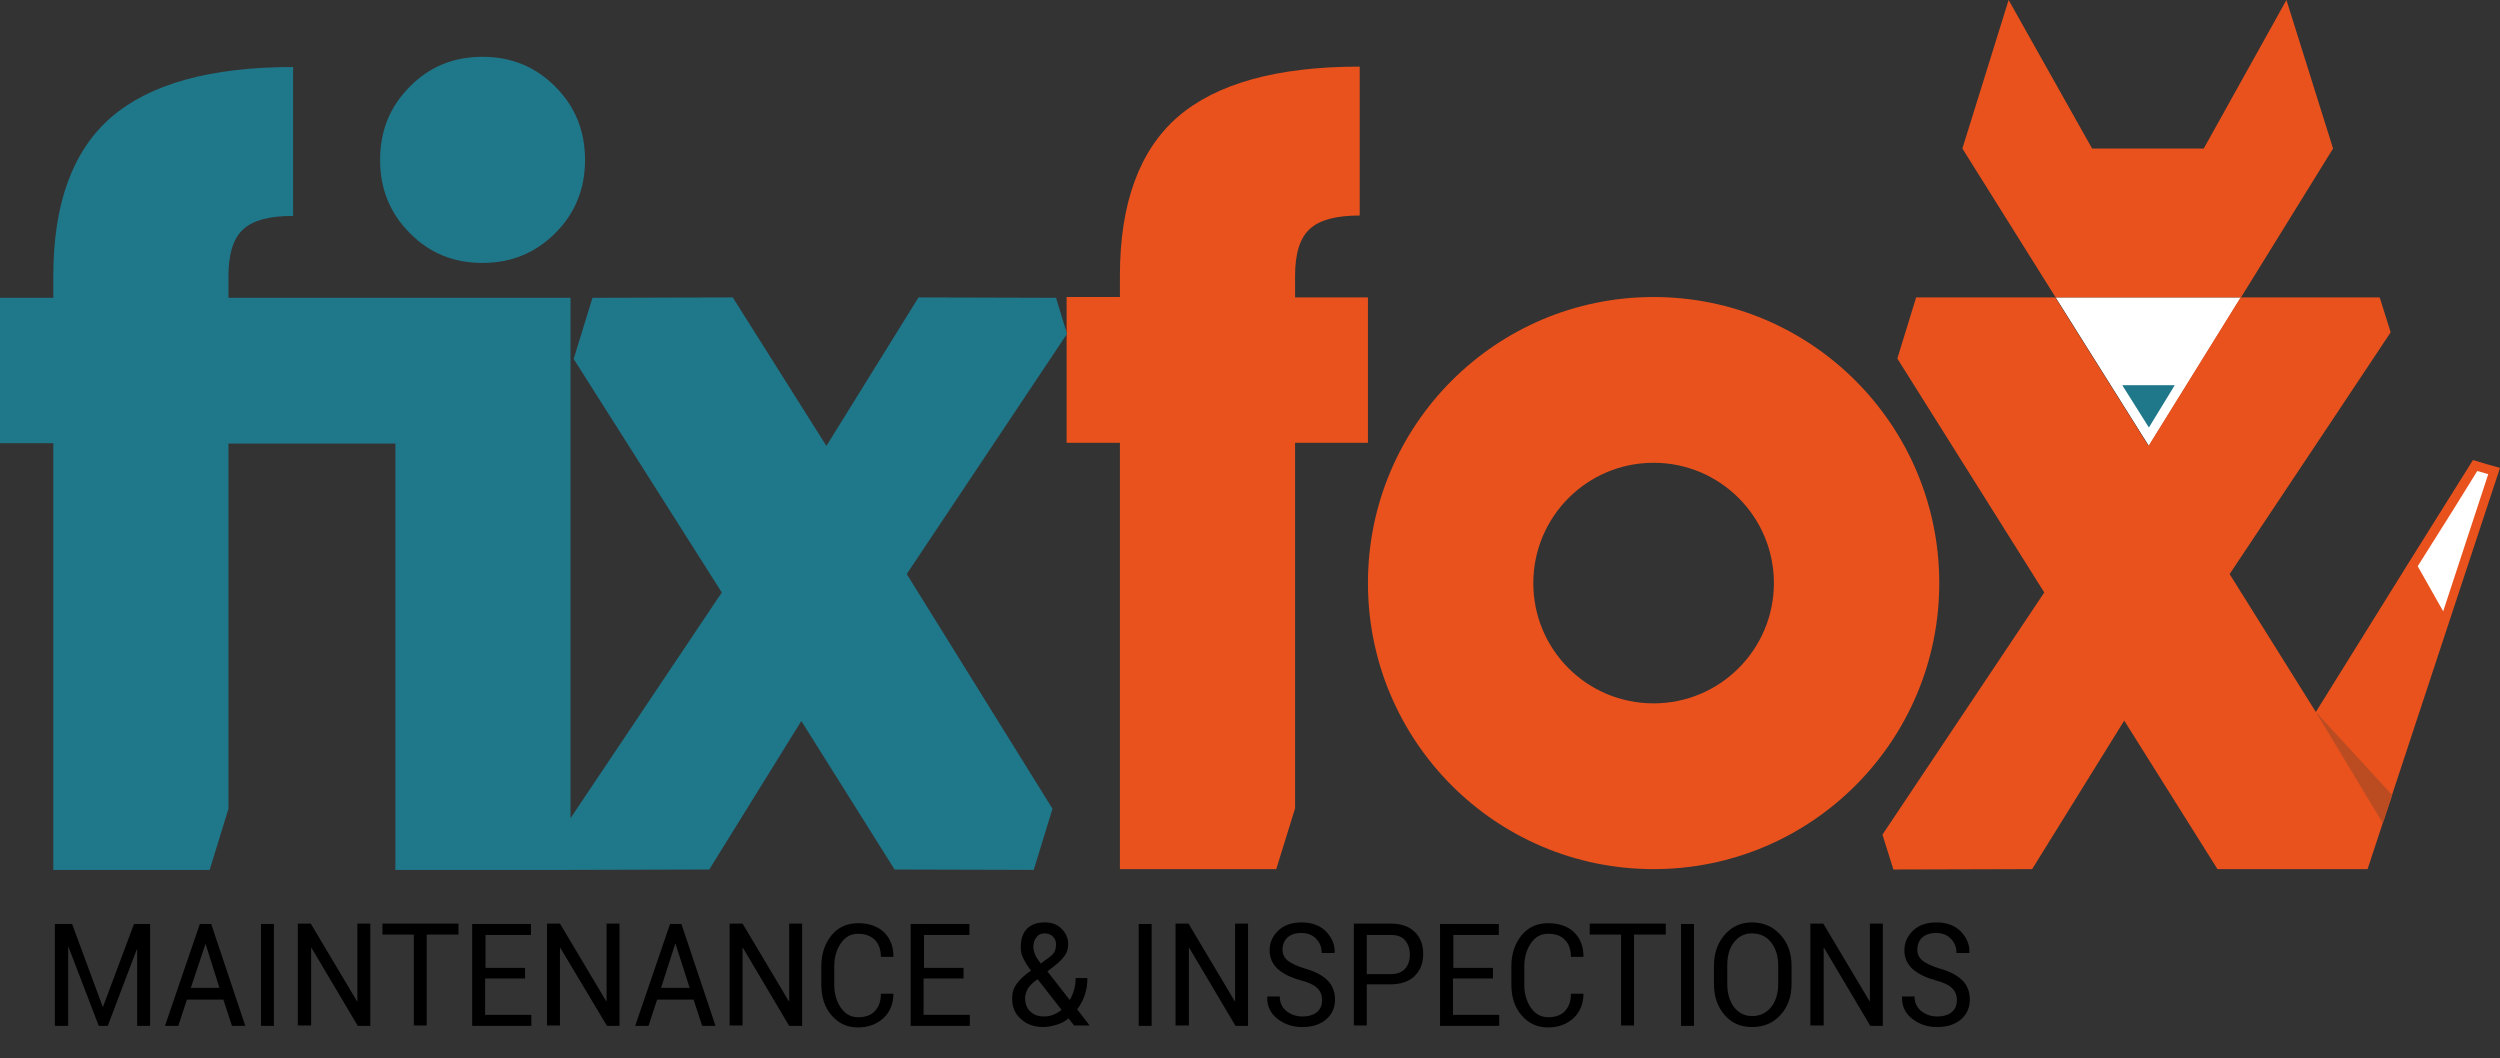 <?xml version="1.0" encoding="UTF-8"?>
<!-- Generator: Adobe Illustrator 27.5.0, SVG Export Plug-In . SVG Version: 6.00 Build 0)  -->
<svg xmlns="http://www.w3.org/2000/svg" xmlns:xlink="http://www.w3.org/1999/xlink" version="1.1" id="Calque_1" x="0px" y="0px" viewBox="0 0 638 270" style="enable-background:new 0 0 638 270;" xml:space="preserve">
<rect x="0" y="0" width="638" height="270" fill="#333333" stroke="none"/>
<style type="text/css">
	.st0{fill:#FFFFFF;}
	.st1{fill:#1F778A;}
	.st2{fill:#E9521D;}
	.st3{fill:#BB4C22;}
</style>
<polygon class="st0" points="524.6,75.9 571.9,75.9 548.4,113.8 "></polygon>
<polygon class="st1" points="555,98.3 541.6,98.3 548.4,109.1 "></polygon>
<polygon class="st2" points="583.5,0 562.4,37.9 533.9,37.9 512.6,0 500.8,37.9 524.6,75.9 571.9,75.9 595.4,37.9 "></polygon>
<polygon class="st0" points="615.6,144.5 631.6,118.8 636.5,120.2 623.7,158.9 "></polygon>
<path class="st2" d="M631.1,117.4l-7.2,11.5l-9.7,15.5l-1.3,2.1l0,0l0,0L591,181.7l-22-35.2l25.2-37.8l15.9-23.9l-2.8-8.9h-31.6  h-3.9l-23.5,37.9l-23.8-37.9H489l-4.8,15.6l37.5,59.7L480.4,213l2.8,8.9l35.4-0.1l23.5-37.9l23.8,37.9h0h38.3l19.8-60l14-42.4  C634.4,118.4,634.7,118.5,631.1,117.4 M623.5,156l-6.5-11.5l9-14.3l6.2-10l2.1,0.6l0.7,0.2L623.5,156z"></path>
<path class="st2" d="M494.9,148.8c0,40.3-32.6,73-72.9,73s-72.9-32.7-72.9-73c0-40.3,32.6-73,72.9-73S494.9,108.5,494.9,148.8   M422,118.1c-17,0-30.7,13.8-30.7,30.7c0,17,13.7,30.7,30.7,30.7c17,0,30.7-13.8,30.7-30.7C452.7,131.9,439,118.1,422,118.1"></path>
<path class="st2" d="M330.5,75.9v-5.5c0-5.8,1.3-9.8,3.8-12c2.5-2.3,6.7-3.4,12.7-3.4V17c-21.1,0-36.5,4.3-46.4,12.8  c-9.8,8.5-14.8,22.1-14.8,40.5v5.5h-13.6V113h13.6v108.8h39.9l4.8-15.5V113h18.6V75.9H330.5z"></path>
<path class="st1" d="M272.3,85.2l-2.8-9.2l-35.1-0.1l-23.5,37.9L187,75.9L151.2,76l-4.8,15.6l37.8,59.6l-38.6,57.6V76H58.3v-5.5  c0-5.8,1.3-9.8,3.8-12c2.5-2.3,6.7-3.4,12.7-3.4V17.1c-21.1,0-36.5,4.3-46.4,12.8C18.5,38.5,13.6,52,13.6,70.5V76H0v37.1h13.6V222  h39.9l4.8-15.6v-93.2h42.6V222h44.7l35.4-0.1l23.5-37.9l23.8,37.9l35.5,0.1l4.8-15.6l-37.2-59.9L272.3,85.2z"></path>
<path class="st1" d="M123.1,67.1c7.3,0,13.5-2.5,18.6-7.6c5.1-5.1,7.6-11.3,7.6-18.7c0-7.4-2.5-13.6-7.6-18.7  c-5.1-5.1-11.2-7.6-18.6-7.6c-7.3,0-13.5,2.5-18.5,7.6C99.5,27.2,97,33.4,97,40.8c0,7.4,2.5,13.6,7.6,18.7  C109.6,64.6,115.8,67.1,123.1,67.1"></path>
<polygon class="st3" points="591,181.7 608.1,210.1 610.5,202.9 "></polygon>
<g>
	<path d="M26.2,256.9h0.1l7.9-21.1h4.1v26h-3.3v-19.5l-0.1,0l-7.4,19.5h-2.3l-7.7-20.1l-0.1,0v20.1H14v-26h4.4L26.2,256.9z"></path>
	<path d="M57,255.1h-9.3l-2.2,6.7h-3.4l8.9-26h2.9l8.7,26h-3.4L57,255.1z M48.7,252.1h7.3L52.5,241h-0.1L48.7,252.1z"></path>
	<path d="M69.9,261.8h-3.3v-26h3.3V261.8z"></path>
	<path d="M94.6,261.8h-3.3l-11.8-19.9l-0.1,0v19.8H76v-26h3.3l11.8,19.8l0.1,0v-19.8h3.3V261.8z"></path>
	<path d="M117,238.5h-8.1v23.2h-3.3v-23.2h-8v-2.8H117V238.5z"></path>
	<path d="M133.9,249.7h-10.1v9.3h11.8v2.8h-15.1v-26h15v2.8h-11.6v8.4h10.1V249.7z"></path>
	<path d="M158.2,261.8h-3.3L143,241.9l-0.1,0v19.8h-3.3v-26h3.3l11.8,19.8l0.1,0v-19.8h3.3V261.8z"></path>
	<path d="M177,255.1h-9.3l-2.2,6.7h-3.4l8.9-26h2.9l8.7,26h-3.4L177,255.1z M168.7,252.1h7.3l-3.6-11.2h-0.1L168.7,252.1z"></path>
	<path d="M204.7,261.8h-3.3l-11.8-19.9l-0.1,0v19.8h-3.3v-26h3.3l11.8,19.8l0.1,0v-19.8h3.3V261.8z"></path>
	<path d="M228,253.5l0,0.1c0,2.4-0.8,4.5-2.4,6.1c-1.7,1.6-3.9,2.5-6.6,2.5c-2.8,0-5-1-6.8-3.1c-1.8-2.1-2.6-4.7-2.6-7.9v-4.6   c0-3.2,0.9-5.8,2.6-7.9s4-3.1,6.8-3.1c2.8,0,5,0.8,6.6,2.3c1.6,1.6,2.4,3.6,2.4,6.2l0,0.1h-3.2c0-1.8-0.5-3.3-1.5-4.3   s-2.4-1.6-4.3-1.6c-1.9,0-3.3,0.8-4.4,2.4c-1.1,1.6-1.7,3.5-1.7,5.9v4.7c0,2.4,0.6,4.3,1.7,5.9c1.1,1.6,2.6,2.4,4.4,2.4   c1.8,0,3.3-0.5,4.3-1.6s1.5-2.5,1.5-4.4H228z"></path>
	<path d="M245.8,249.7h-10.1v9.3h11.8v2.8h-15.1v-26h15v2.8h-11.6v8.4h10.1V249.7z"></path>
	<path d="M258.3,254.8c0-1.5,0.4-2.7,1.2-3.8c0.8-1.1,2-2.2,3.6-3.3c-0.9-1.2-1.5-2.2-2-3.2s-0.6-1.9-0.6-2.8c0-2,0.5-3.6,1.6-4.7   c1.1-1.1,2.6-1.6,4.5-1.6c1.8,0,3.2,0.5,4.3,1.6c1.1,1.1,1.7,2.4,1.7,3.9c0,1.2-0.3,2.2-0.9,3c-0.6,0.9-1.5,1.7-2.6,2.6l-1.8,1.4   l5.7,7.3c0.5-0.8,0.8-1.6,1.1-2.6s0.4-1.9,0.4-3h3c0,1.6-0.2,3-0.7,4.4c-0.4,1.3-1.1,2.5-1.9,3.6l3.1,4l0,0.1h-3.9l-1.4-1.8   c-0.9,0.7-1.9,1.3-3,1.6s-2.2,0.6-3.4,0.6c-2.4,0-4.4-0.7-5.8-2.1C259,258.7,258.3,257,258.3,254.8z M266.3,259.4   c0.8,0,1.6-0.1,2.4-0.4s1.5-0.7,2.2-1.3l-6.1-7.8l-0.7,0.5c-1,0.8-1.7,1.6-2,2.3s-0.5,1.4-0.5,2c0,1.3,0.4,2.5,1.2,3.3   S264.7,259.4,266.3,259.4z M263.7,241.7c0,0.6,0.2,1.3,0.5,2c0.3,0.7,0.8,1.4,1.4,2.2l2.3-1.7c0.6-0.5,1.1-0.9,1.3-1.5   c0.2-0.5,0.3-1.1,0.3-1.8c0-0.7-0.3-1.4-0.8-1.9s-1.3-0.8-2.1-0.8c-0.9,0-1.6,0.3-2.1,1C264,239.8,263.7,240.7,263.7,241.7z"></path>
	<path d="M293.9,261.8h-3.3v-26h3.3V261.8z"></path>
	<path d="M318.6,261.8h-3.3l-11.8-19.9l-0.1,0v19.8H300v-26h3.3l11.8,19.8l0.1,0v-19.8h3.3V261.8z"></path>
	<path d="M337.4,255.2c0-1.2-0.4-2.2-1.2-3c-0.8-0.8-2.2-1.5-4.2-2c-2.5-0.7-4.4-1.6-5.9-2.9c-1.4-1.3-2.1-2.9-2.1-4.8   c0-2,0.8-3.7,2.3-5.1c1.5-1.4,3.5-2,5.9-2c2.6,0,4.7,0.8,6.2,2.3c1.5,1.6,2.3,3.4,2.2,5.4l-0.1,0.1h-3.2c0-1.5-0.5-2.7-1.5-3.7   c-1-1-2.2-1.4-3.7-1.4c-1.6,0-2.7,0.4-3.6,1.2c-0.8,0.8-1.2,1.8-1.2,3.1c0,1.1,0.5,2.1,1.4,2.8s2.4,1.4,4.4,2   c2.5,0.7,4.4,1.7,5.7,3c1.3,1.3,1.9,3,1.9,4.9c0,2.1-0.8,3.8-2.3,5.1c-1.6,1.3-3.6,1.9-6.1,1.9c-2.4,0-4.5-0.7-6.3-2.1   c-1.8-1.4-2.7-3.3-2.6-5.6l0-0.1h3.2c0,1.6,0.6,2.9,1.8,3.8c1.2,0.9,2.5,1.3,4,1.3c1.6,0,2.8-0.4,3.7-1.1   C337,257.5,337.4,256.5,337.4,255.2z"></path>
	<path d="M348.8,251.3v10.4h-3.3v-26h9.4c2.6,0,4.7,0.7,6.1,2.1c1.5,1.4,2.2,3.3,2.2,5.6c0,2.4-0.7,4.2-2.2,5.7   c-1.5,1.4-3.5,2.1-6.1,2.1H348.8z M348.8,248.6h6.1c1.7,0,2.9-0.5,3.7-1.4c0.8-0.9,1.2-2.1,1.2-3.6s-0.4-2.6-1.2-3.6   c-0.8-1-2.1-1.4-3.7-1.4h-6.1V248.6z"></path>
	<path d="M380.9,249.7h-10.1v9.3h11.8v2.8h-15.1v-26h15v2.8h-11.6v8.4h10.1V249.7z"></path>
	<path d="M404.1,253.5l0,0.1c0,2.4-0.8,4.5-2.4,6.1c-1.7,1.6-3.9,2.5-6.6,2.5c-2.8,0-5-1-6.8-3.1c-1.8-2.1-2.6-4.7-2.6-7.9v-4.6   c0-3.2,0.9-5.8,2.6-7.9s4-3.1,6.8-3.1c2.8,0,5,0.8,6.6,2.3c1.6,1.6,2.4,3.6,2.4,6.2l0,0.1h-3.2c0-1.8-0.5-3.3-1.5-4.3   c-1-1.1-2.4-1.6-4.3-1.6c-1.9,0-3.3,0.8-4.4,2.4c-1.1,1.6-1.7,3.5-1.7,5.9v4.7c0,2.4,0.6,4.3,1.7,5.9c1.1,1.6,2.6,2.4,4.4,2.4   c1.8,0,3.3-0.5,4.3-1.6c1-1.1,1.5-2.5,1.5-4.4H404.1z"></path>
	<path d="M425.1,238.5H417v23.2h-3.3v-23.2h-8v-2.8h19.4V238.5z"></path>
	<path d="M432.3,261.8H429v-26h3.3V261.8z"></path>
	<path d="M457.2,251.1c0,3.2-0.9,5.8-2.8,7.9c-1.9,2.1-4.3,3.1-7.3,3.1c-2.9,0-5.2-1-7-3.1c-1.8-2.1-2.7-4.7-2.7-7.9v-4.6   c0-3.2,0.9-5.8,2.7-7.9c1.8-2.1,4.1-3.2,7-3.2c3,0,5.4,1.1,7.3,3.2c1.9,2.1,2.8,4.7,2.8,7.9V251.1z M453.8,246.4   c0-2.4-0.6-4.3-1.8-5.9c-1.2-1.5-2.8-2.3-4.9-2.3c-1.9,0-3.5,0.8-4.6,2.3c-1.2,1.5-1.7,3.5-1.7,5.9v4.7c0,2.4,0.6,4.4,1.7,5.9   c1.2,1.5,2.7,2.3,4.6,2.3c2.1,0,3.7-0.8,4.9-2.3c1.2-1.5,1.8-3.5,1.8-5.9V246.4z"></path>
	<path d="M480.6,261.8h-3.3l-11.8-19.9l-0.1,0v19.8H462v-26h3.3l11.8,19.8l0.1,0v-19.8h3.3V261.8z"></path>
	<path d="M499.4,255.2c0-1.2-0.4-2.2-1.2-3c-0.8-0.8-2.2-1.5-4.2-2c-2.5-0.7-4.4-1.6-5.9-2.9c-1.4-1.3-2.1-2.9-2.1-4.8   c0-2,0.8-3.7,2.3-5.1c1.5-1.4,3.5-2,5.9-2c2.6,0,4.7,0.8,6.2,2.3c1.5,1.6,2.3,3.4,2.2,5.4l-0.1,0.1h-3.2c0-1.5-0.5-2.7-1.5-3.7   c-1-1-2.2-1.4-3.7-1.4c-1.6,0-2.7,0.4-3.6,1.2c-0.8,0.8-1.2,1.8-1.2,3.1c0,1.1,0.5,2.1,1.4,2.8s2.4,1.4,4.4,2   c2.5,0.7,4.4,1.7,5.7,3c1.3,1.3,1.9,3,1.9,4.9c0,2.1-0.8,3.8-2.3,5.1c-1.6,1.3-3.6,1.9-6.1,1.9c-2.4,0-4.5-0.7-6.3-2.1   c-1.8-1.4-2.7-3.3-2.6-5.6l0-0.1h3.2c0,1.6,0.6,2.9,1.8,3.8c1.2,0.9,2.5,1.3,4,1.3c1.6,0,2.8-0.4,3.7-1.1   C499,257.5,499.4,256.5,499.4,255.2z"></path>
</g>
</svg>
